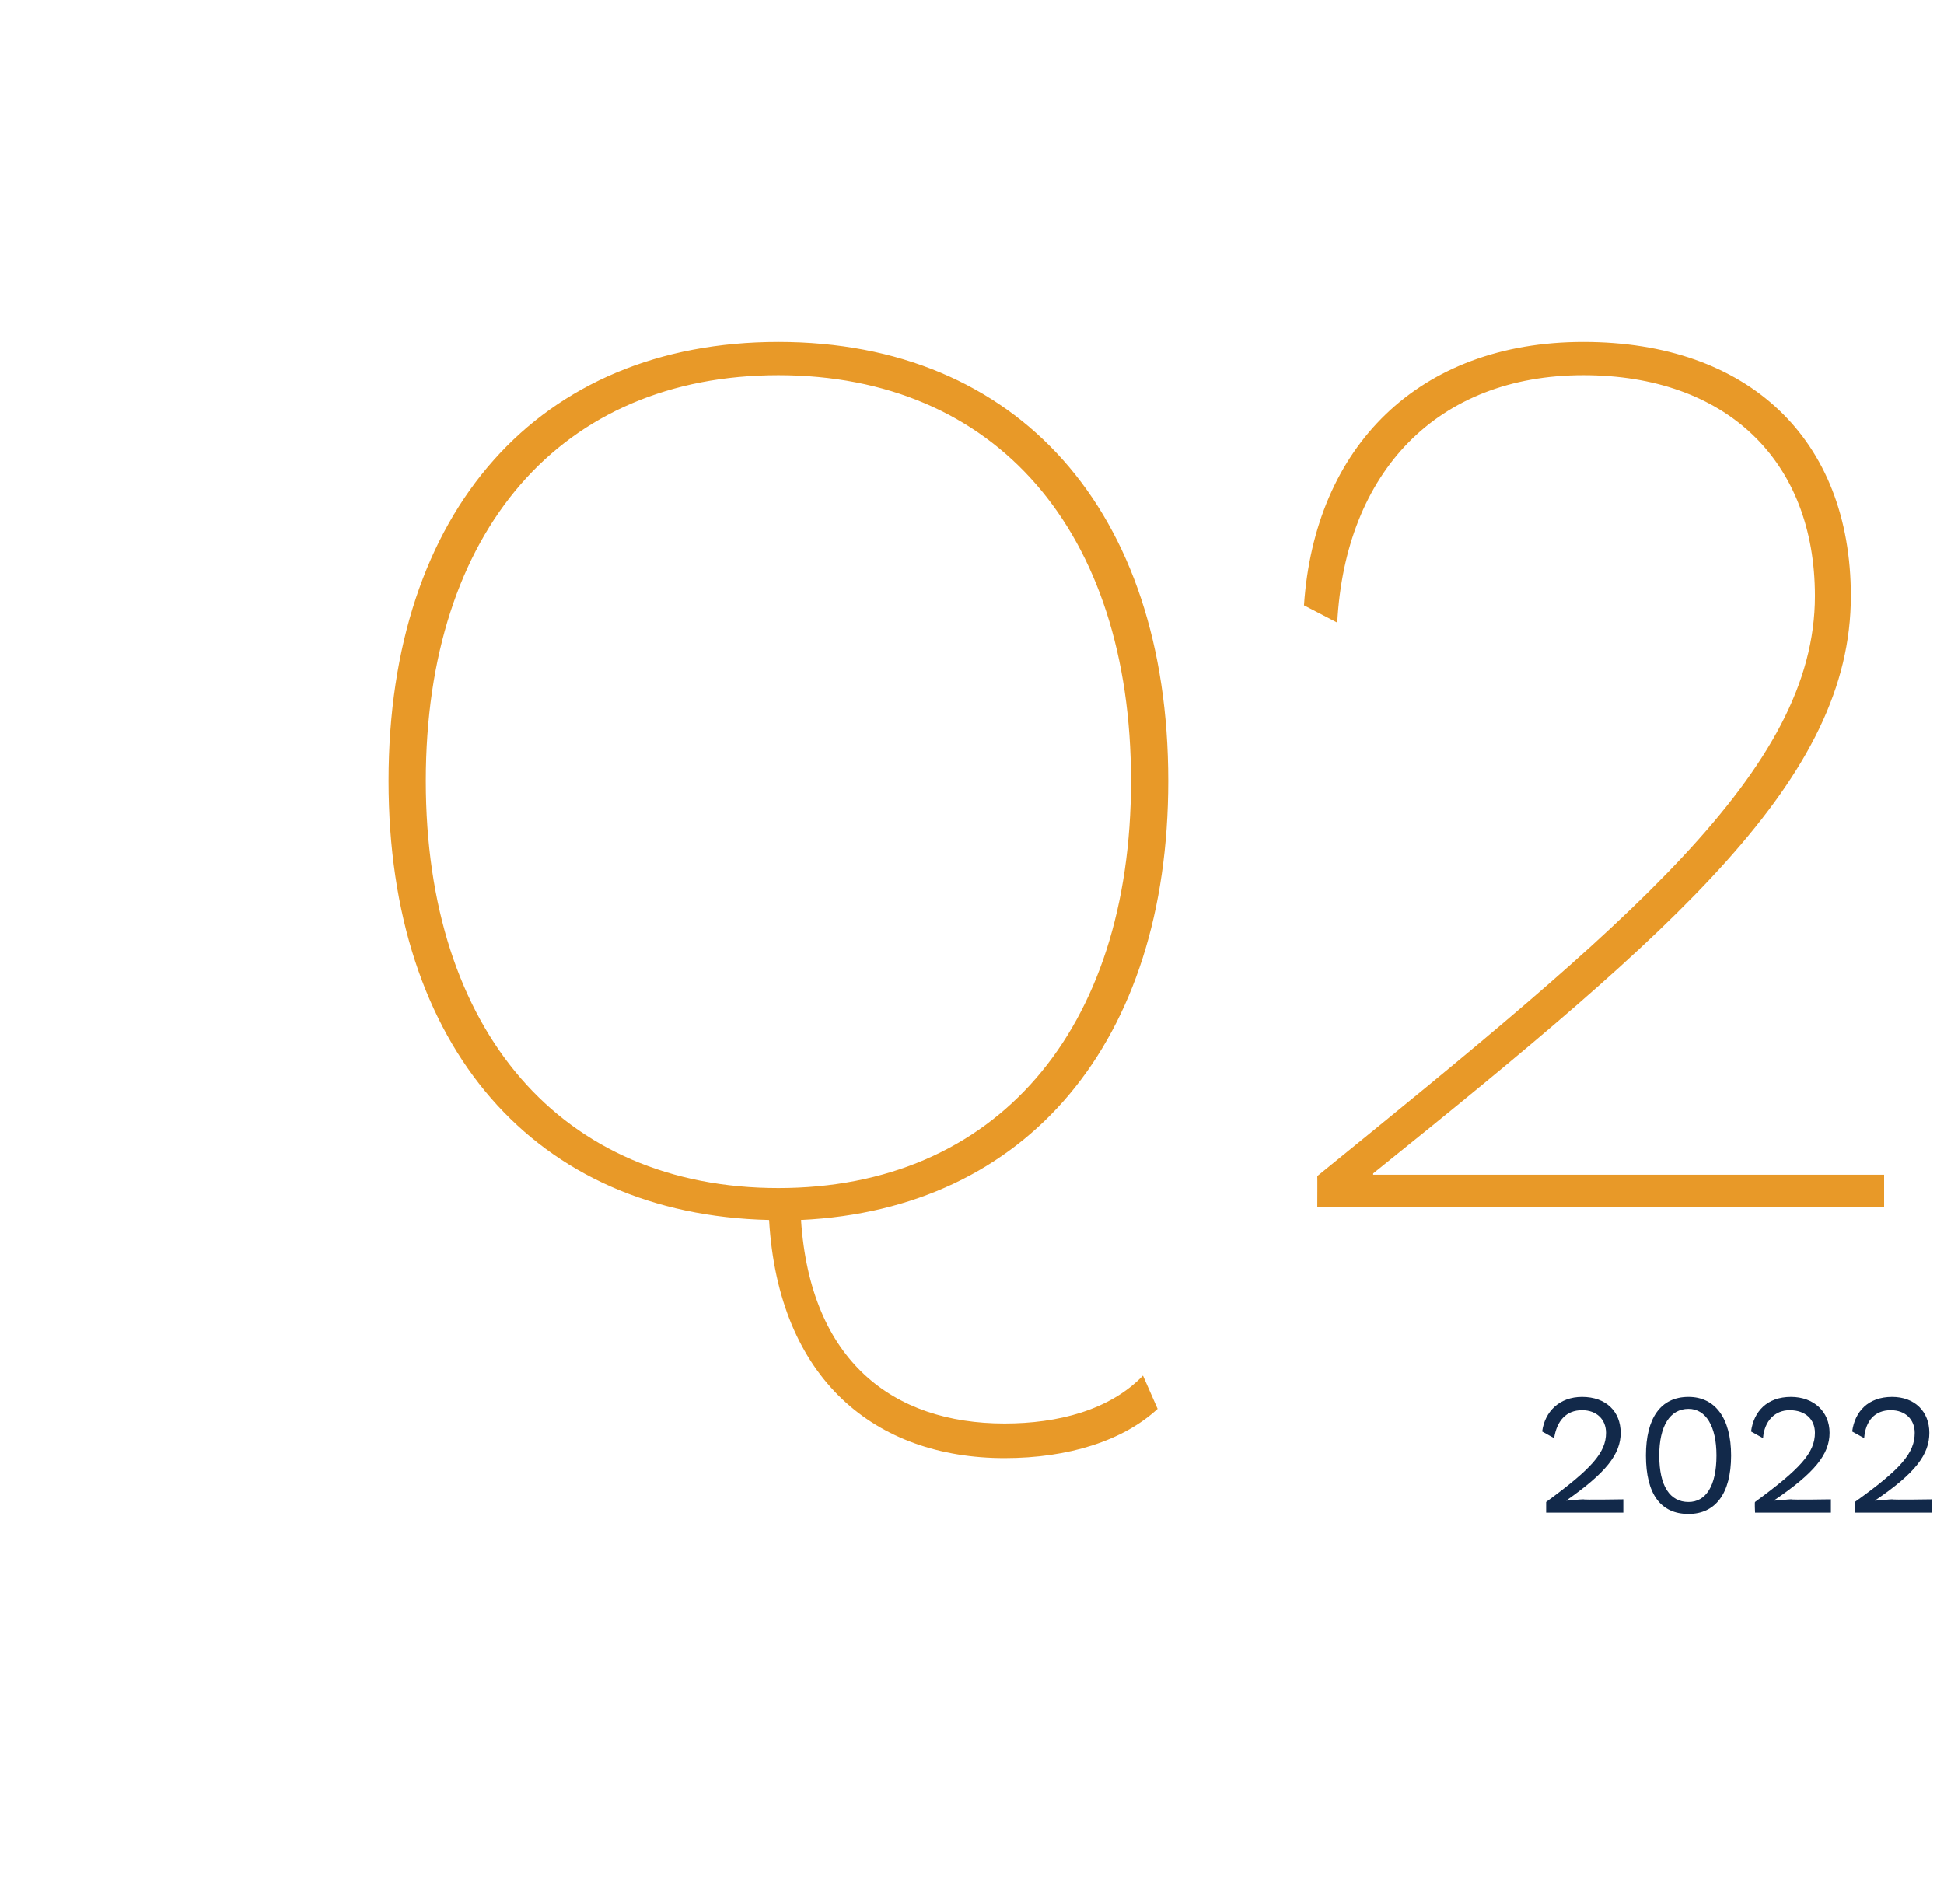 <?xml version="1.0" standalone="no"?><!DOCTYPE svg PUBLIC "-//W3C//DTD SVG 1.1//EN" "http://www.w3.org/Graphics/SVG/1.1/DTD/svg11.dtd"><svg xmlns="http://www.w3.org/2000/svg" version="1.1" width="146.1px" height="143.1px" viewBox="0 -17 146.1 143.1" style="top:-17px"><desc>Q2 2022</desc><defs/><g id="Polygon73175"><path d="m116.2 95.9c3.4-2.5 4.5-3.7 4.5-5.2c0-1-.7-1.7-1.8-1.7c-1.2 0-1.9.8-2.1 2.1c0 0-.9-.5-.9-.5c.2-1.5 1.3-2.6 3-2.6c1.8 0 2.9 1.1 2.9 2.7c0 1.6-1.1 3-4.1 5.1c0 0 0 0 0 0c.3 0 1-.1 1.3-.1c-.03.05 3 0 3 0l0 1l-5.8 0c0 0 0-.82 0-.8zm7.5-3.5c0-2.8 1.1-4.4 3.2-4.4c2 0 3.2 1.6 3.2 4.4c0 2.9-1.2 4.4-3.2 4.4c-2.1 0-3.2-1.5-3.2-4.4zm5.3 0c0-2.2-.8-3.5-2.1-3.5c-1.4 0-2.2 1.3-2.2 3.5c0 2.3.8 3.5 2.2 3.5c1.3 0 2.1-1.2 2.1-3.5zm2.9 3.5c3.4-2.5 4.5-3.7 4.5-5.2c0-1-.7-1.7-1.9-1.7c-1.1 0-1.9.8-2 2.1c0 0-.9-.5-.9-.5c.2-1.5 1.2-2.6 3-2.6c1.7 0 2.9 1.1 2.9 2.7c0 1.6-1.1 3-4.2 5.1c0 0 0 0 0 0c.3 0 1.1-.1 1.3-.1c.03.05 3 0 3 0l0 1l-5.7 0c0 0-.04-.82 0-.8zm7.5 0c3.5-2.5 4.5-3.7 4.5-5.2c0-1-.7-1.7-1.8-1.7c-1.2 0-1.9.8-2 2.1c0 0-.9-.5-.9-.5c.2-1.5 1.2-2.6 3-2.6c1.7 0 2.8 1.1 2.8 2.7c0 1.6-1 3-4.1 5.1c0 0 0 0 0 0c.3 0 1.1-.1 1.3-.1c.01.05 3 0 3 0l0 1l-5.8 0c0 0 .04-.82 0-.8z" stroke="none" fill="#12294a"/></g><g id="Polygon73174"><path d="m85.9 86.4c0 0 1.1 2.5 1.1 2.5c-2.6 2.4-6.7 3.7-11.5 3.7c-9.7 0-17-5.9-17.7-17.9c-17.6-.4-28.6-13-28.6-33c0-20.3 11.3-33 29.3-33c18 0 29.3 12.7 29.3 33c0 19.6-10.6 32.2-27.6 33c.7 10.6 6.9 15.3 15.3 15.3c4 0 7.9-1 10.4-3.6zm-27.4-14.1c16.3 0 26.5-11.8 26.5-30.6c0-18.8-10.2-30.5-26.5-30.5c-16.3 0-26.5 11.7-26.5 30.5c0 18.8 10.2 30.6 26.5 30.6zm40.5-.9c23.4-19 37.4-30.5 37.4-43.6c0-10.2-6.7-16.6-17.4-16.6c-11 0-17.9 7.3-18.5 18.6c0 0-2.5-1.3-2.5-1.3c.8-11.9 8.6-19.8 21-19.8c12.4 0 20.1 7.3 20.1 19.1c0 13.7-12.9 24.9-35.9 43.4c-.01 0 0 .1 0 .1l4 0l34.4 0l0 2.4l-42.6 0c0 0 .01-2.31 0-2.3z" stroke="none" fill="#e89928"/></g></svg>